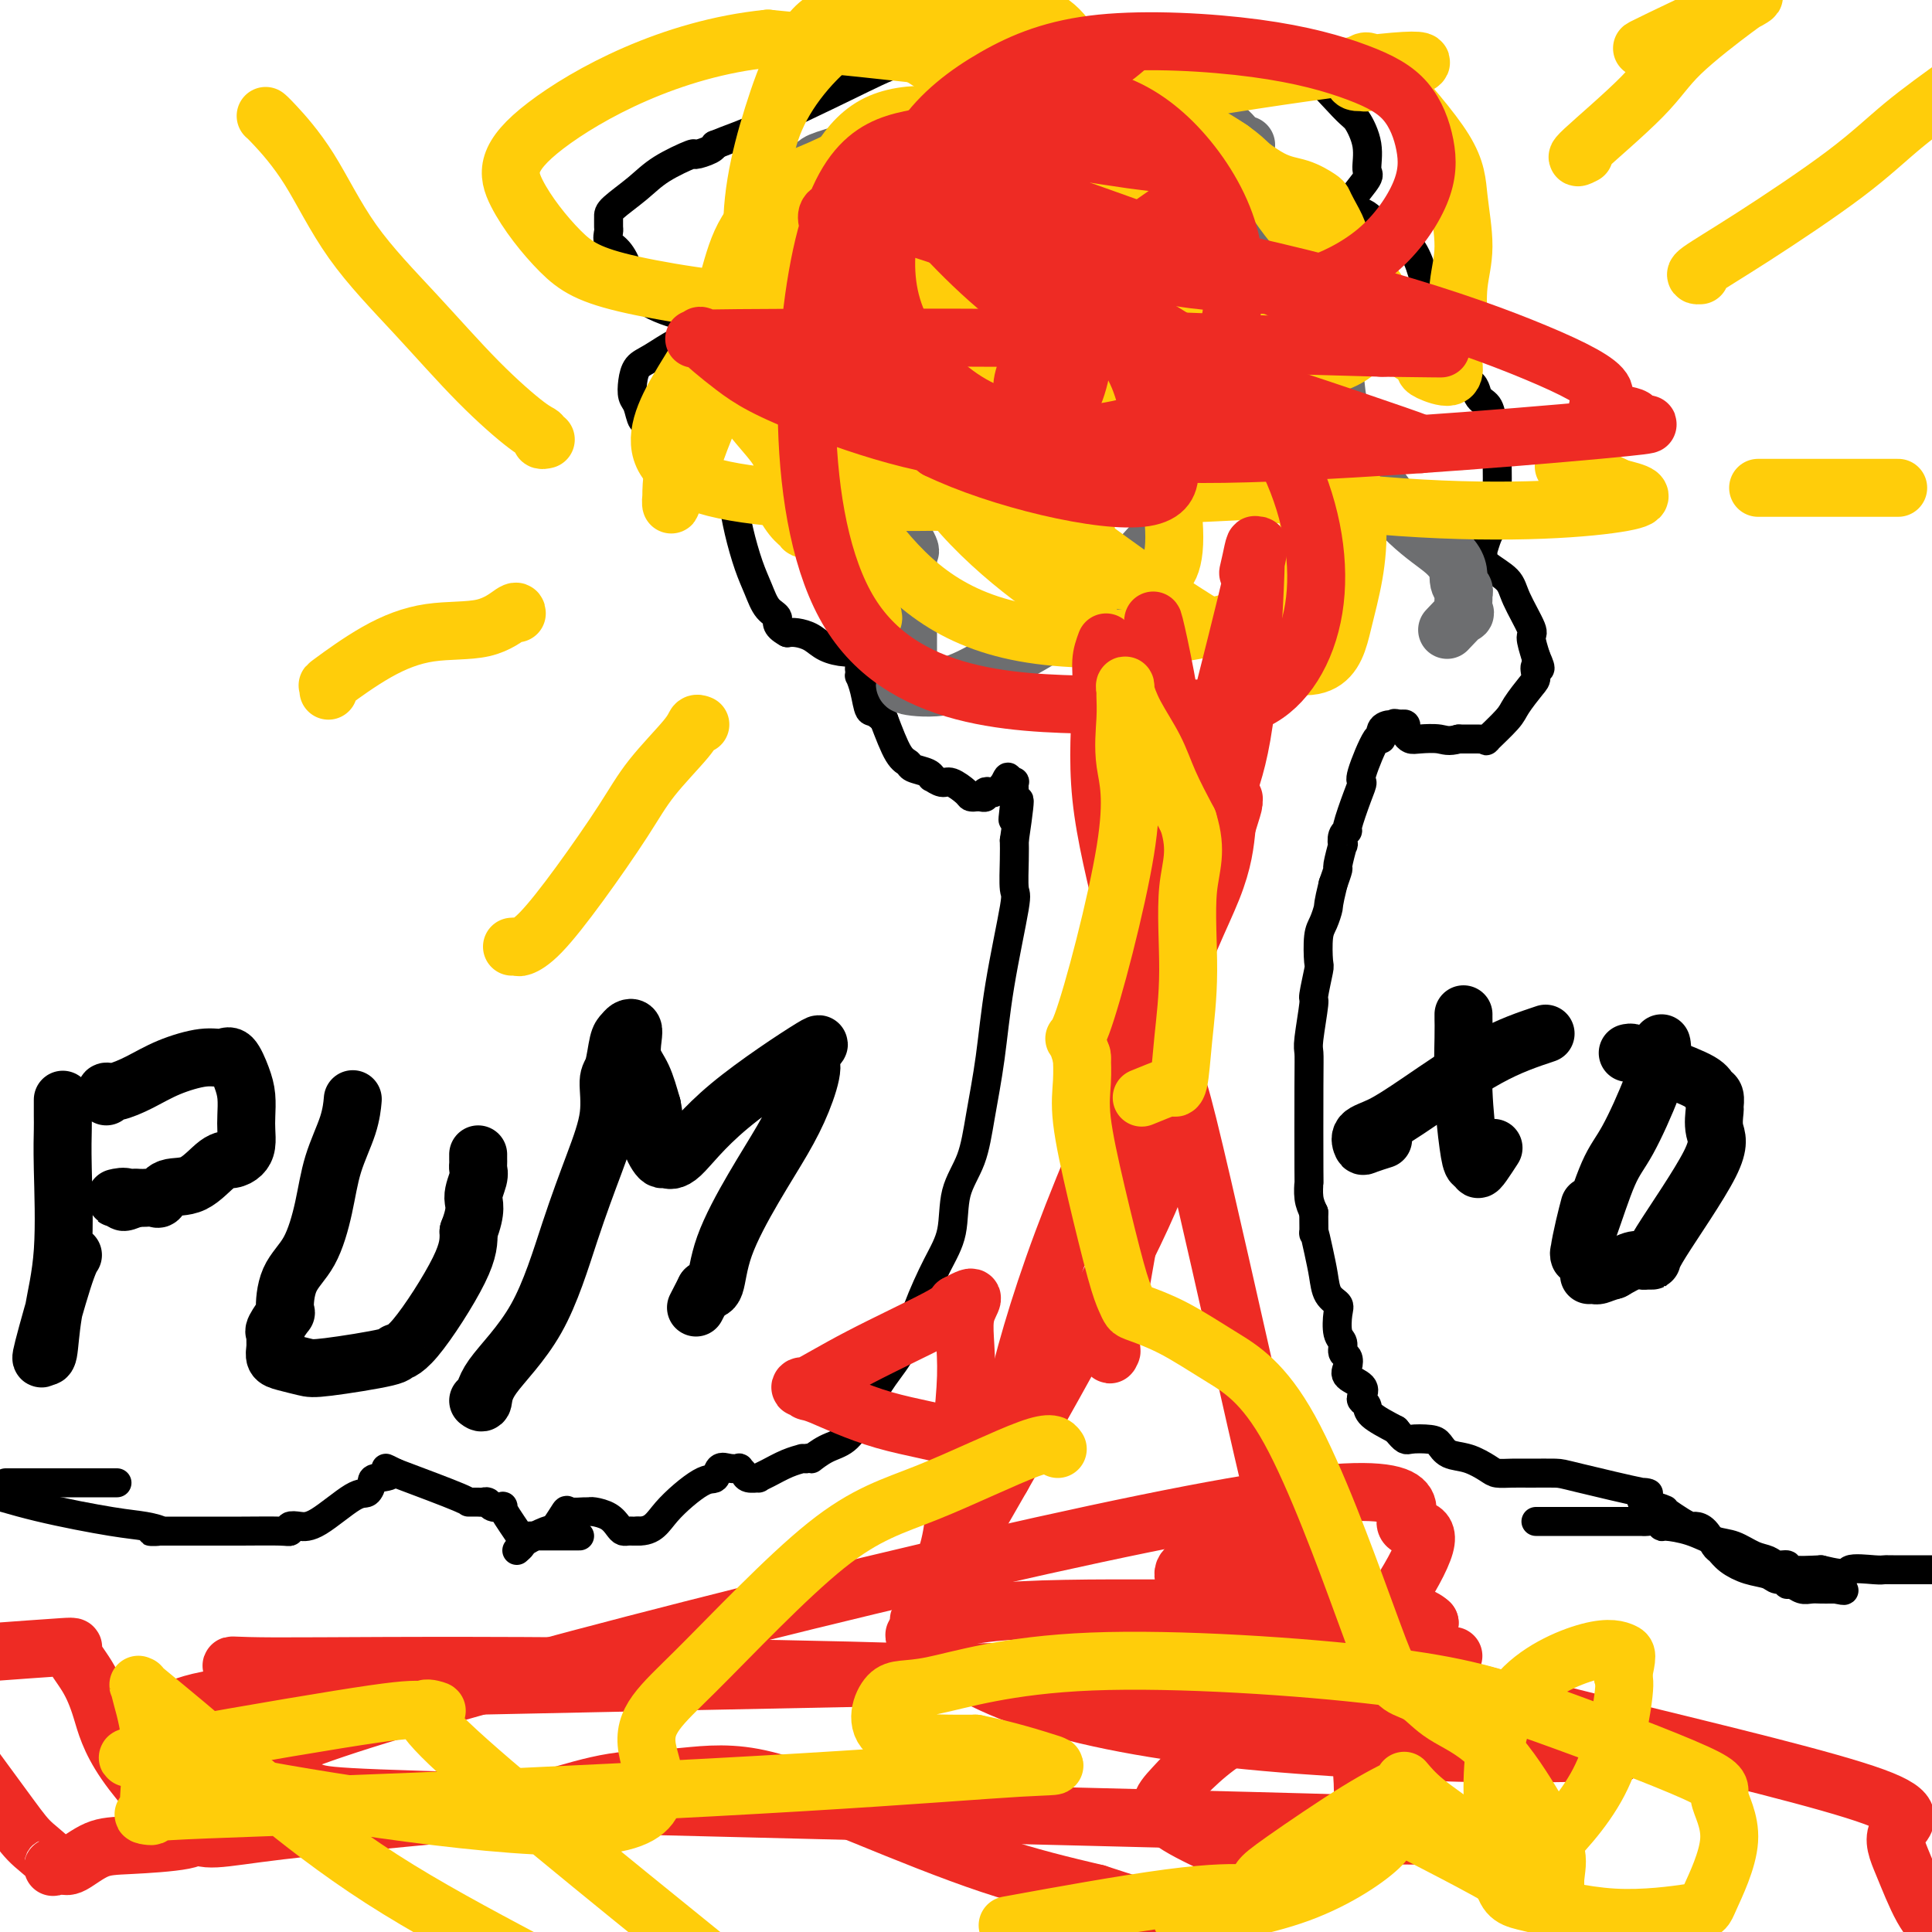 <svg viewBox='0 0 400 400' version='1.1' xmlns='http://www.w3.org/2000/svg' xmlns:xlink='http://www.w3.org/1999/xlink'><g fill='none' stroke='#000000' stroke-width='6' stroke-linecap='round' stroke-linejoin='round'><path d='M107,321c0.419,-0.368 0.837,-0.737 1,-1c0.163,-0.263 0.069,-0.421 1,-1c0.931,-0.579 2.887,-1.581 4,-2c1.113,-0.419 1.384,-0.256 2,-1c0.616,-0.744 1.578,-2.396 2,-3c0.422,-0.604 0.305,-0.160 1,0c0.695,0.160 2.203,0.035 3,0c0.797,-0.035 0.882,0.019 1,0c0.118,-0.019 0.269,-0.110 1,0c0.731,0.110 2.041,0.422 3,1c0.959,0.578 1.566,1.423 2,2c0.434,0.577 0.694,0.887 1,1c0.306,0.113 0.659,0.031 1,0c0.341,-0.031 0.669,-0.009 1,0c0.331,0.009 0.666,0.004 1,0'/><path d='M132,317c3.301,0.069 4.053,-1.757 6,-4c1.947,-2.243 5.090,-4.902 7,-6c1.910,-1.098 2.588,-0.635 3,-1c0.412,-0.365 0.559,-1.559 1,-2c0.441,-0.441 1.178,-0.128 2,0c0.822,0.128 1.731,0.073 2,0c0.269,-0.073 -0.101,-0.163 0,0c0.101,0.163 0.672,0.577 1,1c0.328,0.423 0.411,0.853 1,1c0.589,0.147 1.682,0.011 2,0c0.318,-0.011 -0.140,0.102 0,0c0.140,-0.102 0.877,-0.420 2,-1c1.123,-0.580 2.631,-1.424 4,-2c1.369,-0.576 2.599,-0.886 3,-1c0.401,-0.114 -0.028,-0.033 0,0c0.028,0.033 0.514,0.016 1,0'/><path d='M167,302c1.645,-0.516 0.758,0.194 1,0c0.242,-0.194 1.614,-1.292 3,-2c1.386,-0.708 2.787,-1.026 4,-2c1.213,-0.974 2.238,-2.605 3,-4c0.762,-1.395 1.260,-2.552 2,-4c0.740,-1.448 1.722,-3.185 3,-5c1.278,-1.815 2.851,-3.709 4,-6c1.149,-2.291 1.873,-4.980 3,-8c1.127,-3.020 2.658,-6.371 4,-9c1.342,-2.629 2.495,-4.535 3,-7c0.505,-2.465 0.360,-5.489 1,-8c0.640,-2.511 2.064,-4.509 3,-7c0.936,-2.491 1.386,-5.475 2,-9c0.614,-3.525 1.394,-7.591 2,-12c0.606,-4.409 1.038,-9.162 2,-15c0.962,-5.838 2.454,-12.761 3,-16c0.546,-3.239 0.147,-2.795 0,-4c-0.147,-1.205 -0.042,-4.059 0,-6c0.042,-1.941 0.021,-2.971 0,-4'/><path d='M210,174c2.011,-13.582 0.540,-7.037 0,-5c-0.540,2.037 -0.147,-0.435 0,-2c0.147,-1.565 0.050,-2.224 0,-3c-0.050,-0.776 -0.052,-1.671 0,-2c0.052,-0.329 0.158,-0.094 0,0c-0.158,0.094 -0.579,0.047 -1,0'/><path d='M209,162c-0.271,-1.977 -0.450,-0.918 -1,0c-0.550,0.918 -1.471,1.696 -2,2c-0.529,0.304 -0.668,0.134 -1,0c-0.332,-0.134 -0.859,-0.232 -1,0c-0.141,0.232 0.102,0.795 0,1c-0.102,0.205 -0.550,0.053 -1,0c-0.450,-0.053 -0.901,-0.008 -1,0c-0.099,0.008 0.154,-0.021 0,0c-0.154,0.021 -0.714,0.093 -1,0c-0.286,-0.093 -0.297,-0.350 -1,-1c-0.703,-0.650 -2.098,-1.694 -3,-2c-0.902,-0.306 -1.310,0.125 -2,0c-0.690,-0.125 -1.662,-0.807 -2,-1c-0.338,-0.193 -0.043,0.104 0,0c0.043,-0.104 -0.165,-0.608 -1,-1c-0.835,-0.392 -2.296,-0.672 -3,-1c-0.704,-0.328 -0.651,-0.704 -1,-1c-0.349,-0.296 -1.100,-0.513 -2,-2c-0.900,-1.487 -1.950,-4.243 -3,-7'/><path d='M183,149c-2.182,-2.116 -2.637,-1.407 -3,-2c-0.363,-0.593 -0.634,-2.487 -1,-4c-0.366,-1.513 -0.828,-2.643 -1,-3c-0.172,-0.357 -0.055,0.059 0,0c0.055,-0.059 0.048,-0.594 0,-1c-0.048,-0.406 -0.136,-0.683 0,-1c0.136,-0.317 0.497,-0.676 1,-1c0.503,-0.324 1.149,-0.615 1,-1c-0.149,-0.385 -1.093,-0.863 -2,-1c-0.907,-0.137 -1.776,0.068 -3,0c-1.224,-0.068 -2.802,-0.410 -4,-1c-1.198,-0.590 -2.015,-1.428 -3,-2c-0.985,-0.572 -2.139,-0.878 -3,-1c-0.861,-0.122 -1.431,-0.061 -2,0'/><path d='M163,131c-2.833,-1.536 -1.914,-2.377 -2,-3c-0.086,-0.623 -1.176,-1.030 -2,-2c-0.824,-0.970 -1.384,-2.504 -2,-4c-0.616,-1.496 -1.290,-2.956 -2,-5c-0.710,-2.044 -1.458,-4.673 -2,-7c-0.542,-2.327 -0.880,-4.353 -1,-5c-0.120,-0.647 -0.022,0.084 0,0c0.022,-0.084 -0.033,-0.984 0,-1c0.033,-0.016 0.152,0.853 -1,0c-1.152,-0.853 -3.576,-3.426 -6,-6'/><path d='M145,98c-2.006,-1.620 -3.521,-2.169 -5,-3c-1.479,-0.831 -2.921,-1.946 -4,-3c-1.079,-1.054 -1.795,-2.049 -2,-3c-0.205,-0.951 0.102,-1.857 0,-2c-0.102,-0.143 -0.614,0.477 -1,0c-0.386,-0.477 -0.646,-2.052 -1,-3c-0.354,-0.948 -0.800,-1.270 -1,-2c-0.200,-0.730 -0.152,-1.869 0,-3c0.152,-1.131 0.409,-2.254 1,-3c0.591,-0.746 1.517,-1.113 3,-2c1.483,-0.887 3.522,-2.293 5,-3c1.478,-0.707 2.396,-0.715 3,-1c0.604,-0.285 0.893,-0.846 1,-1c0.107,-0.154 0.030,0.099 0,0c-0.030,-0.099 -0.015,-0.549 0,-1'/><path d='M144,68c1.564,-2.204 -1.024,-2.214 -4,-3c-2.976,-0.786 -6.338,-2.347 -8,-4c-1.662,-1.653 -1.622,-3.398 -2,-5c-0.378,-1.602 -1.173,-3.063 -2,-4c-0.827,-0.937 -1.686,-1.352 -2,-2c-0.314,-0.648 -0.083,-1.530 0,-2c0.083,-0.470 0.017,-0.526 0,-1c-0.017,-0.474 0.014,-1.364 0,-2c-0.014,-0.636 -0.073,-1.017 1,-2c1.073,-0.983 3.279,-2.567 5,-4c1.721,-1.433 2.959,-2.713 5,-4c2.041,-1.287 4.887,-2.580 6,-3c1.113,-0.420 0.494,0.032 1,0c0.506,-0.032 2.136,-0.547 3,-1c0.864,-0.453 0.961,-0.844 1,-1c0.039,-0.156 0.019,-0.078 0,0'/><path d='M148,30c3.086,-1.269 5.301,-1.940 10,-4c4.699,-2.060 11.881,-5.507 17,-8c5.119,-2.493 8.173,-4.030 11,-5c2.827,-0.970 5.426,-1.371 9,-2c3.574,-0.629 8.124,-1.485 12,-2c3.876,-0.515 7.077,-0.689 9,-1c1.923,-0.311 2.567,-0.759 3,-1c0.433,-0.241 0.655,-0.274 1,0c0.345,0.274 0.814,0.857 1,1c0.186,0.143 0.088,-0.154 0,0c-0.088,0.154 -0.168,0.758 0,1c0.168,0.242 0.584,0.121 1,0'/><path d='M222,9c5.828,-0.619 2.399,-0.166 2,0c-0.399,0.166 2.231,0.044 4,0c1.769,-0.044 2.675,-0.009 6,0c3.325,0.009 9.067,-0.009 13,0c3.933,0.009 6.057,0.046 7,0c0.943,-0.046 0.704,-0.175 1,0c0.296,0.175 1.126,0.653 2,1c0.874,0.347 1.791,0.562 3,1c1.209,0.438 2.710,1.098 4,1c1.290,-0.098 2.369,-0.954 5,1c2.631,1.954 6.813,6.720 9,9c2.187,2.280 2.379,2.075 3,3c0.621,0.925 1.673,2.979 2,5c0.327,2.021 -0.070,4.008 0,5c0.070,0.992 0.606,0.987 0,2c-0.606,1.013 -2.356,3.042 -3,4c-0.644,0.958 -0.184,0.845 0,1c0.184,0.155 0.092,0.577 0,1'/><path d='M280,43c-0.184,2.087 0.854,0.805 2,1c1.146,0.195 2.398,1.869 4,3c1.602,1.131 3.553,1.721 5,3c1.447,1.279 2.392,3.249 3,5c0.608,1.751 0.881,3.284 2,5c1.119,1.716 3.084,3.615 4,5c0.916,1.385 0.781,2.255 1,3c0.219,0.745 0.790,1.365 1,2c0.210,0.635 0.058,1.284 0,2c-0.058,0.716 -0.022,1.497 0,2c0.022,0.503 0.030,0.726 0,1c-0.030,0.274 -0.098,0.599 0,1c0.098,0.401 0.363,0.878 0,1c-0.363,0.122 -1.355,-0.112 -2,0c-0.645,0.112 -0.943,0.569 -2,1c-1.057,0.431 -2.873,0.838 -2,1c0.873,0.162 4.437,0.081 8,0'/><path d='M304,79c1.581,0.597 1.534,2.090 2,3c0.466,0.910 1.445,1.237 2,2c0.555,0.763 0.684,1.961 1,3c0.316,1.039 0.817,1.918 1,3c0.183,1.082 0.046,2.367 0,4c-0.046,1.633 -0.001,3.615 0,5c0.001,1.385 -0.042,2.172 0,3c0.042,0.828 0.169,1.696 0,3c-0.169,1.304 -0.634,3.045 -1,4c-0.366,0.955 -0.634,1.123 -1,2c-0.366,0.877 -0.830,2.464 -1,3c-0.170,0.536 -0.045,0.020 0,0c0.045,-0.020 0.009,0.457 0,1c-0.009,0.543 0.007,1.151 1,2c0.993,0.849 2.962,1.937 4,3c1.038,1.063 1.144,2.099 2,4c0.856,1.901 2.461,4.666 3,6c0.539,1.334 0.011,1.238 0,2c-0.011,0.762 0.494,2.381 1,4'/><path d='M318,136c1.697,3.752 0.441,2.133 0,2c-0.441,-0.133 -0.067,1.219 0,2c0.067,0.781 -0.174,0.990 -1,2c-0.826,1.010 -2.239,2.821 -3,4c-0.761,1.179 -0.872,1.728 -2,3c-1.128,1.272 -3.275,3.269 -4,4c-0.725,0.731 -0.029,0.196 0,0c0.029,-0.196 -0.611,-0.052 -1,0c-0.389,0.052 -0.528,0.014 -1,0c-0.472,-0.014 -1.278,-0.004 -2,0c-0.722,0.004 -1.361,0.002 -2,0'/><path d='M302,153c-2.238,0.622 -2.835,0.178 -4,0c-1.165,-0.178 -2.900,-0.090 -4,0c-1.100,0.090 -1.565,0.182 -2,0c-0.435,-0.182 -0.838,-0.636 -1,-1c-0.162,-0.364 -0.082,-0.636 0,-1c0.082,-0.364 0.166,-0.818 0,-1c-0.166,-0.182 -0.583,-0.091 -1,0'/><path d='M290,150c-2.055,-0.459 -1.192,-0.105 -1,0c0.192,0.105 -0.286,-0.038 -1,0c-0.714,0.038 -1.665,0.257 -2,1c-0.335,0.743 -0.053,2.008 0,2c0.053,-0.008 -0.123,-1.291 -1,0c-0.877,1.291 -2.455,5.154 -3,7c-0.545,1.846 -0.059,1.673 0,2c0.059,0.327 -0.310,1.154 -1,3c-0.690,1.846 -1.700,4.711 -2,6c-0.300,1.289 0.112,1.001 0,1c-0.112,-0.001 -0.747,0.285 -1,1c-0.253,0.715 -0.123,1.860 0,2c0.123,0.140 0.239,-0.725 0,0c-0.239,0.725 -0.834,3.041 -1,4c-0.166,0.959 0.095,0.560 0,1c-0.095,0.440 -0.548,1.720 -1,3'/><path d='M276,183c-1.110,4.536 -0.885,4.377 -1,5c-0.115,0.623 -0.571,2.028 -1,3c-0.429,0.972 -0.832,1.512 -1,3c-0.168,1.488 -0.101,3.925 0,5c0.101,1.075 0.237,0.786 0,2c-0.237,1.214 -0.848,3.929 -1,5c-0.152,1.071 0.155,0.499 0,2c-0.155,1.501 -0.773,5.076 -1,7c-0.227,1.924 -0.061,2.199 0,3c0.061,0.801 0.019,2.129 0,7c-0.019,4.871 -0.015,13.285 0,17c0.015,3.715 0.043,2.731 0,3c-0.043,0.269 -0.155,1.791 0,3c0.155,1.209 0.578,2.104 1,3'/><path d='M272,251c0.108,6.298 -0.121,4.044 0,4c0.121,-0.044 0.593,2.122 1,4c0.407,1.878 0.749,3.469 1,5c0.251,1.531 0.411,3.000 1,4c0.589,1.000 1.607,1.529 2,2c0.393,0.471 0.161,0.885 0,2c-0.161,1.115 -0.253,2.932 0,4c0.253,1.068 0.849,1.388 1,2c0.151,0.612 -0.145,1.515 0,2c0.145,0.485 0.729,0.553 1,1c0.271,0.447 0.229,1.272 0,2c-0.229,0.728 -0.646,1.360 0,2c0.646,0.640 2.355,1.287 3,2c0.645,0.713 0.225,1.492 0,2c-0.225,0.508 -0.256,0.744 0,1c0.256,0.256 0.800,0.530 1,1c0.200,0.470 0.057,1.134 1,2c0.943,0.866 2.971,1.933 5,3'/><path d='M289,296c2.011,2.472 2.039,2.153 3,2c0.961,-0.153 2.856,-0.140 4,0c1.144,0.140 1.538,0.405 2,1c0.462,0.595 0.994,1.518 2,2c1.006,0.482 2.486,0.521 4,1c1.514,0.479 3.060,1.396 4,2c0.940,0.604 1.273,0.895 2,1c0.727,0.105 1.848,0.026 3,0c1.152,-0.026 2.336,0.002 4,0c1.664,-0.002 3.808,-0.034 5,0c1.192,0.034 1.433,0.133 5,1c3.567,0.867 10.460,2.503 13,3c2.540,0.497 0.726,-0.144 0,0c-0.726,0.144 -0.363,1.072 0,2'/><path d='M340,311c8.304,2.556 3.563,1.445 2,1c-1.563,-0.445 0.053,-0.225 1,0c0.947,0.225 1.226,0.453 2,1c0.774,0.547 2.042,1.411 3,2c0.958,0.589 1.604,0.902 2,1c0.396,0.098 0.541,-0.021 1,0c0.459,0.021 1.231,0.180 2,1c0.769,0.820 1.537,2.299 2,3c0.463,0.701 0.623,0.623 1,1c0.377,0.377 0.970,1.210 2,2c1.030,0.790 2.496,1.536 4,2c1.504,0.464 3.046,0.645 4,1c0.954,0.355 1.319,0.883 2,1c0.681,0.117 1.677,-0.179 2,0c0.323,0.179 -0.027,0.833 0,1c0.027,0.167 0.431,-0.151 1,0c0.569,0.151 1.305,0.773 2,1c0.695,0.227 1.351,0.061 2,0c0.649,-0.061 1.290,-0.016 2,0c0.710,0.016 1.489,0.005 2,0c0.511,-0.005 0.756,-0.002 1,0'/><path d='M380,329c2.979,0.603 1.427,0.110 1,0c-0.427,-0.110 0.270,0.163 0,0c-0.270,-0.163 -1.506,-0.761 -2,-1c-0.494,-0.239 -0.247,-0.120 0,0'/><path d='M120,318c-0.184,-0.000 -0.368,-0.000 -1,0c-0.632,0.000 -1.713,0.000 -2,0c-0.287,-0.000 0.219,-0.000 0,0c-0.219,0.000 -1.162,0.000 -2,0c-0.838,-0.000 -1.572,-0.001 -2,0c-0.428,0.001 -0.552,0.005 -1,0c-0.448,-0.005 -1.220,-0.019 -2,0c-0.780,0.019 -1.566,0.072 -2,0c-0.434,-0.072 -0.515,-0.267 -1,-1c-0.485,-0.733 -1.373,-2.004 -2,-3c-0.627,-0.996 -0.995,-1.717 -1,-2c-0.005,-0.283 0.351,-0.128 0,0c-0.351,0.128 -1.409,0.231 -2,0c-0.591,-0.231 -0.717,-0.794 -1,-1c-0.283,-0.206 -0.725,-0.055 -1,0c-0.275,0.055 -0.383,0.015 -1,0c-0.617,-0.015 -1.743,-0.004 -2,0c-0.257,0.004 0.355,0.001 -2,-1c-2.355,-1.001 -7.678,-3.001 -13,-5'/><path d='M82,305c-3.925,-1.910 -1.239,-0.684 -1,0c0.239,0.684 -1.969,0.828 -3,1c-1.031,0.172 -0.884,0.372 -1,1c-0.116,0.628 -0.494,1.684 -1,2c-0.506,0.316 -1.140,-0.108 -3,1c-1.860,1.108 -4.944,3.747 -7,5c-2.056,1.253 -3.082,1.120 -4,1c-0.918,-0.120 -1.728,-0.228 -2,0c-0.272,0.228 -0.005,0.793 0,1c0.005,0.207 -0.250,0.055 -2,0c-1.750,-0.055 -4.994,-0.015 -8,0c-3.006,0.015 -5.775,0.004 -8,0c-2.225,-0.004 -3.906,-0.001 -5,0c-1.094,0.001 -1.602,0.000 -2,0c-0.398,-0.000 -0.685,-0.000 -1,0c-0.315,0.000 -0.657,0.000 -1,0'/><path d='M33,317c-3.747,0.054 -0.615,0.188 0,0c0.615,-0.188 -1.289,-0.700 -3,-1c-1.711,-0.300 -3.230,-0.388 -7,-1c-3.770,-0.612 -9.791,-1.746 -15,-3c-5.209,-1.254 -9.604,-2.627 -14,-4'/><path d='M3,307c-1.593,0.000 -3.187,0.000 0,0c3.187,0.000 11.153,0.000 15,0c3.847,0.000 3.574,0.000 4,0c0.426,0.000 1.550,0.000 2,0c0.450,0.000 0.225,0.000 0,0'/><path d='M318,315c0.141,-0.000 0.282,-0.000 1,0c0.718,0.000 2.011,0.000 3,0c0.989,-0.000 1.672,-0.000 3,0c1.328,0.000 3.300,0.000 5,0c1.700,-0.000 3.127,-0.001 5,0c1.873,0.001 4.190,0.004 5,0c0.810,-0.004 0.112,-0.016 0,0c-0.112,0.016 0.363,0.059 1,0c0.637,-0.059 1.437,-0.219 2,0c0.563,0.219 0.891,0.817 1,1c0.109,0.183 -0.001,-0.049 1,0c1.001,0.049 3.111,0.380 5,1c1.889,0.620 3.555,1.529 5,2c1.445,0.471 2.668,0.503 4,1c1.332,0.497 2.773,1.457 4,2c1.227,0.543 2.240,0.668 3,1c0.760,0.332 1.265,0.873 2,1c0.735,0.127 1.698,-0.158 2,0c0.302,0.158 -0.057,0.759 1,1c1.057,0.241 3.528,0.120 6,0'/><path d='M377,325c6.347,1.547 5.215,0.415 6,0c0.785,-0.415 3.489,-0.111 5,0c1.511,0.111 1.830,0.030 2,0c0.170,-0.030 0.191,-0.009 2,0c1.809,0.009 5.404,0.004 9,0'/></g>
<g fill='none' stroke='#6D6E70' stroke-width='6' stroke-linecap='round' stroke-linejoin='round'><path d='M261,16c0.000,0.000 0.100,0.100 0.1,0.1'/></g>
<g fill='none' stroke='#6D6E70' stroke-width='12' stroke-linecap='round' stroke-linejoin='round'><path d='M258,30c-0.362,0.050 -0.723,0.101 -1,0c-0.277,-0.101 -0.469,-0.353 -1,-1c-0.531,-0.647 -1.399,-1.690 -3,-3c-1.601,-1.310 -3.934,-2.887 -6,-4c-2.066,-1.113 -3.863,-1.762 -5,-2c-1.137,-0.238 -1.613,-0.063 -2,0c-0.387,0.063 -0.685,0.016 -1,0c-0.315,-0.016 -0.648,-0.001 -1,0c-0.352,0.001 -0.723,-0.013 -1,0c-0.277,0.013 -0.461,0.053 -1,0c-0.539,-0.053 -1.433,-0.200 -3,0c-1.567,0.200 -3.806,0.746 -5,1c-1.194,0.254 -1.341,0.215 -4,0c-2.659,-0.215 -7.829,-0.608 -13,-1'/><path d='M211,20c-5.892,-0.027 -5.123,-0.094 -5,0c0.123,0.094 -0.401,0.350 -1,1c-0.599,0.650 -1.274,1.692 -2,3c-0.726,1.308 -1.503,2.880 -2,4c-0.497,1.120 -0.715,1.788 -1,2c-0.285,0.212 -0.638,-0.030 -1,0c-0.362,0.030 -0.732,0.334 -2,0c-1.268,-0.334 -3.433,-1.304 -4,-2c-0.567,-0.696 0.463,-1.116 -4,0c-4.463,1.116 -14.420,3.769 -18,5c-3.580,1.231 -0.784,1.041 0,1c0.784,-0.041 -0.444,0.069 -1,0c-0.556,-0.069 -0.439,-0.317 -1,0c-0.561,0.317 -1.800,1.198 -3,2c-1.200,0.802 -2.362,1.524 -4,3c-1.638,1.476 -3.754,3.708 -5,6c-1.246,2.292 -1.623,4.646 -2,7'/><path d='M155,52c-1.496,3.388 -1.738,5.357 -2,7c-0.262,1.643 -0.546,2.960 0,4c0.546,1.040 1.921,1.803 3,3c1.079,1.197 1.860,2.826 3,4c1.140,1.174 2.637,1.891 4,3c1.363,1.109 2.590,2.610 4,4c1.410,1.390 3.003,2.668 4,4c0.997,1.332 1.399,2.719 2,4c0.601,1.281 1.402,2.457 2,3c0.598,0.543 0.993,0.454 2,1c1.007,0.546 2.625,1.727 3,3c0.375,1.273 -0.492,2.638 0,4c0.492,1.362 2.342,2.721 3,4c0.658,1.279 0.124,2.478 1,5c0.876,2.522 3.163,6.366 4,8c0.837,1.634 0.224,1.056 0,1c-0.224,-0.056 -0.060,0.408 0,1c0.060,0.592 0.017,1.312 0,2c-0.017,0.688 -0.009,1.344 0,2'/><path d='M188,119c1.237,4.969 0.331,3.891 0,4c-0.331,0.109 -0.087,1.405 0,3c0.087,1.595 0.017,3.488 0,5c-0.017,1.512 0.019,2.643 0,4c-0.019,1.357 -0.091,2.941 0,4c0.091,1.059 0.347,1.592 0,2c-0.347,0.408 -1.296,0.692 0,1c1.296,0.308 4.836,0.641 8,0c3.164,-0.641 5.951,-2.254 11,-5c5.049,-2.746 12.359,-6.624 19,-12c6.641,-5.376 12.612,-12.250 15,-15c2.388,-2.750 1.194,-1.375 0,0'/><path d='M247,31c0.202,-0.203 0.404,-0.406 1,0c0.596,0.406 1.587,1.421 2,2c0.413,0.579 0.247,0.720 1,1c0.753,0.280 2.425,0.697 4,1c1.575,0.303 3.052,0.490 4,1c0.948,0.510 1.367,1.343 2,2c0.633,0.657 1.479,1.140 2,2c0.521,0.860 0.718,2.099 1,3c0.282,0.901 0.651,1.465 1,2c0.349,0.535 0.680,1.040 1,2c0.320,0.960 0.629,2.375 1,4c0.371,1.625 0.806,3.460 2,6c1.194,2.540 3.149,5.783 4,8c0.851,2.217 0.599,3.406 1,5c0.401,1.594 1.456,3.593 2,6c0.544,2.407 0.577,5.223 1,7c0.423,1.777 1.238,2.515 2,4c0.762,1.485 1.472,3.718 2,5c0.528,1.282 0.873,1.614 1,2c0.127,0.386 0.036,0.824 0,1c-0.036,0.176 -0.018,0.088 0,0'/><path d='M282,95c6.624,12.476 13.684,16.167 17,19c3.316,2.833 2.888,4.810 3,6c0.112,1.190 0.765,1.594 1,2c0.235,0.406 0.052,0.813 0,1c-0.052,0.187 0.028,0.152 0,1c-0.028,0.848 -0.162,2.578 0,3c0.162,0.422 0.621,-0.463 0,0c-0.621,0.463 -2.320,2.275 -3,3c-0.680,0.725 -0.340,0.362 0,0'/></g>
<g fill='none' stroke='#FFCD0A' stroke-width='12' stroke-linecap='round' stroke-linejoin='round'><path d='M201,41c-0.352,0.004 -0.703,0.008 -1,0c-0.297,-0.008 -0.539,-0.026 -1,0c-0.461,0.026 -1.142,0.098 -2,0c-0.858,-0.098 -1.894,-0.366 -6,0c-4.106,0.366 -11.282,1.367 -16,2c-4.718,0.633 -6.977,0.899 -8,1c-1.023,0.101 -0.810,0.035 -1,0c-0.190,-0.035 -0.782,-0.041 -1,0c-0.218,0.041 -0.060,0.128 0,0c0.060,-0.128 0.023,-0.473 0,1c-0.023,1.473 -0.030,4.762 0,7c0.030,2.238 0.099,3.423 0,5c-0.099,1.577 -0.367,3.546 -1,5c-0.633,1.454 -1.632,2.391 -2,3c-0.368,0.609 -0.105,0.888 0,1c0.105,0.112 0.053,0.056 0,0'/><path d='M162,66c-0.603,3.464 0.389,1.123 0,1c-0.389,-0.123 -2.158,1.971 -5,5c-2.842,3.029 -6.758,6.995 -10,11c-3.242,4.005 -5.811,8.051 -7,12c-1.189,3.949 -0.999,7.800 -1,9c-0.001,1.200 -0.194,-0.253 0,-1c0.194,-0.747 0.774,-0.788 1,-1c0.226,-0.212 0.099,-0.596 0,-1c-0.099,-0.404 -0.171,-0.830 0,-1c0.171,-0.170 0.586,-0.085 1,0'/><path d='M141,100c0.207,-0.712 -0.274,-0.492 0,-1c0.274,-0.508 1.305,-1.744 2,-3c0.695,-1.256 1.054,-2.534 2,-5c0.946,-2.466 2.479,-6.121 3,-8c0.521,-1.879 0.032,-1.981 0,-2c-0.032,-0.019 0.394,0.046 1,0c0.606,-0.046 1.392,-0.202 2,0c0.608,0.202 1.039,0.761 2,2c0.961,1.239 2.454,3.158 4,5c1.546,1.842 3.146,3.607 4,5c0.854,1.393 0.961,2.415 1,3c0.039,0.585 0.011,0.735 0,1c-0.011,0.265 -0.003,0.647 0,1c0.003,0.353 0.002,0.676 0,1'/><path d='M162,99c1.612,3.476 0.140,3.166 0,4c-0.140,0.834 1.050,2.812 2,4c0.950,1.188 1.661,1.585 2,2c0.339,0.415 0.308,0.848 1,0c0.692,-0.848 2.108,-2.976 3,-3c0.892,-0.024 1.261,2.057 2,5c0.739,2.943 1.848,6.748 3,9c1.152,2.252 2.349,2.953 3,4c0.651,1.047 0.758,2.442 1,3c0.242,0.558 0.621,0.279 1,0'/><path d='M180,127c1.556,2.822 0.444,-0.622 0,-2c-0.444,-1.378 -0.222,-0.689 0,0'/><path d='M157,41c-0.656,-0.188 -1.311,-0.376 0,-1c1.311,-0.624 4.590,-1.685 8,-3c3.410,-1.315 6.952,-2.886 9,-4c2.048,-1.114 2.601,-1.773 3,-2c0.399,-0.227 0.645,-0.021 1,0c0.355,0.021 0.818,-0.141 2,0c1.182,0.141 3.084,0.587 8,-1c4.916,-1.587 12.848,-5.207 20,-7c7.152,-1.793 13.525,-1.759 16,-2c2.475,-0.241 1.051,-0.757 1,-1c-0.051,-0.243 1.271,-0.212 2,0c0.729,0.212 0.864,0.606 1,1'/><path d='M228,21c8.455,-0.961 4.094,1.637 3,3c-1.094,1.363 1.079,1.492 3,2c1.921,0.508 3.591,1.394 5,2c1.409,0.606 2.558,0.932 4,1c1.442,0.068 3.178,-0.122 5,0c1.822,0.122 3.729,0.556 5,1c1.271,0.444 1.906,0.896 2,1c0.094,0.104 -0.354,-0.141 1,1c1.354,1.141 4.508,3.669 7,5c2.492,1.331 4.321,1.466 6,2c1.679,0.534 3.207,1.468 4,2c0.793,0.532 0.849,0.663 1,1c0.151,0.337 0.396,0.881 1,2c0.604,1.119 1.567,2.814 2,4c0.433,1.186 0.336,1.864 1,3c0.664,1.136 2.090,2.730 3,4c0.910,1.270 1.306,2.217 2,3c0.694,0.783 1.687,1.403 2,2c0.313,0.597 -0.053,1.171 0,2c0.053,0.829 0.527,1.915 1,3'/><path d='M286,65c2.326,3.892 1.643,1.620 2,2c0.357,0.380 1.756,3.410 3,5c1.244,1.590 2.333,1.738 3,2c0.667,0.262 0.911,0.638 1,1c0.089,0.362 0.023,0.711 0,1c-0.023,0.289 -0.002,0.519 1,1c1.002,0.481 2.987,1.213 4,1c1.013,-0.213 1.055,-1.370 1,-2c-0.055,-0.630 -0.206,-0.733 0,-2c0.206,-1.267 0.770,-3.697 1,-5c0.230,-1.303 0.127,-1.477 0,-3c-0.127,-1.523 -0.277,-4.394 0,-7c0.277,-2.606 0.981,-4.946 1,-8c0.019,-3.054 -0.649,-6.822 -1,-10c-0.351,-3.178 -0.386,-5.765 -3,-10c-2.614,-4.235 -7.807,-10.117 -13,-16'/><path d='M286,15c-2.797,-2.961 -3.290,-2.363 -4,-2c-0.710,0.363 -1.639,0.492 -2,1c-0.361,0.508 -0.155,1.396 0,2c0.155,0.604 0.259,0.923 1,1c0.741,0.077 2.120,-0.090 2,0c-0.120,0.090 -1.739,0.436 3,-1c4.739,-1.436 15.836,-4.654 0,-3c-15.836,1.654 -58.606,8.180 -76,13c-17.394,4.820 -9.412,7.934 -3,13c6.412,5.066 11.253,12.084 15,15c3.747,2.916 6.399,1.732 9,1c2.601,-0.732 5.151,-1.011 6,-5c0.849,-3.989 -0.002,-11.689 0,-18c0.002,-6.311 0.858,-11.232 -12,-15c-12.858,-3.768 -39.429,-6.384 -66,-9'/><path d='M159,8c-20.149,2.005 -37.522,11.519 -46,18c-8.478,6.481 -8.062,9.929 -6,14c2.062,4.071 5.769,8.765 9,12c3.231,3.235 5.985,5.010 15,7c9.015,1.990 24.289,4.196 34,4c9.711,-0.196 13.858,-2.794 17,-6c3.142,-3.206 5.280,-7.022 6,-13c0.720,-5.978 0.022,-14.119 -1,-17c-1.022,-2.881 -2.368,-0.503 -5,4c-2.632,4.503 -6.552,11.130 -8,18c-1.448,6.870 -0.426,13.982 2,21c2.426,7.018 6.254,13.943 23,14c16.746,0.057 46.410,-6.753 56,-14c9.590,-7.247 -0.893,-14.932 -8,-22c-7.107,-7.068 -10.836,-13.518 -15,-18c-4.164,-4.482 -8.761,-6.995 -12,-8c-3.239,-1.005 -5.119,-0.503 -7,0'/><path d='M213,22c-5.805,8.720 -16.819,30.519 -19,43c-2.181,12.481 4.470,15.642 12,18c7.530,2.358 15.937,3.911 22,5c6.063,1.089 9.781,1.713 14,-1c4.219,-2.713 8.940,-8.762 10,-16c1.060,-7.238 -1.539,-15.664 -1,-23c0.539,-7.336 4.218,-13.581 -9,-16c-13.218,-2.419 -43.331,-1.012 -57,7c-13.669,8.012 -10.894,22.629 12,31c22.894,8.371 65.908,10.497 80,5c14.092,-5.497 -0.738,-18.618 -8,-27c-7.262,-8.382 -6.955,-12.026 -14,-17c-7.045,-4.974 -21.441,-11.278 -30,-14c-8.559,-2.722 -11.279,-1.861 -14,-1'/><path d='M211,16c-7.798,7.761 -20.293,27.662 -26,41c-5.707,13.338 -4.626,20.111 -1,28c3.626,7.889 9.799,16.892 18,23c8.201,6.108 18.432,9.321 25,11c6.568,1.679 9.472,1.824 12,1c2.528,-0.824 4.678,-2.618 4,-12c-0.678,-9.382 -4.184,-26.353 -10,-38c-5.816,-11.647 -13.943,-17.970 -22,-23c-8.057,-5.030 -16.042,-8.767 -21,-11c-4.958,-2.233 -6.887,-2.963 -7,-1c-0.113,1.963 1.589,6.618 -3,11c-4.589,4.382 -15.469,8.492 -1,26c14.469,17.508 54.286,48.413 75,60c20.714,11.587 22.324,3.856 24,-3c1.676,-6.856 3.418,-12.838 3,-21c-0.418,-8.162 -2.997,-18.505 -14,-33c-11.003,-14.495 -30.429,-33.141 -42,-42c-11.571,-8.859 -15.285,-7.929 -19,-7'/><path d='M206,26c-7.897,-2.076 -18.139,-3.766 -25,0c-6.861,3.766 -10.340,12.989 -13,22c-2.660,9.011 -4.500,17.812 -4,26c0.500,8.188 3.338,15.764 9,21c5.662,5.236 14.146,8.131 23,9c8.854,0.869 18.079,-0.289 24,-3c5.921,-2.711 8.539,-6.976 12,-14c3.461,-7.024 7.764,-16.807 3,-26c-4.764,-9.193 -18.595,-17.795 -26,-17c-7.405,0.795 -8.384,10.989 -12,21c-3.616,10.011 -9.868,19.841 -5,31c4.868,11.159 20.858,23.649 28,28c7.142,4.351 5.436,0.565 5,-6c-0.436,-6.565 0.397,-15.908 -2,-25c-2.397,-9.092 -8.024,-17.932 -14,-23c-5.976,-5.068 -12.301,-6.365 -16,-9c-3.699,-2.635 -4.771,-6.610 -4,-1c0.771,5.610 3.386,20.805 6,36'/><path d='M195,96c3.663,7.391 9.821,7.870 14,9c4.179,1.130 6.381,2.911 9,0c2.619,-2.911 5.656,-10.514 3,-20c-2.656,-9.486 -11.006,-20.854 -20,-28c-8.994,-7.146 -18.631,-10.070 -24,-12c-5.369,-1.930 -6.470,-2.867 -8,-1c-1.530,1.867 -3.490,6.536 -5,13c-1.510,6.464 -2.571,14.723 0,24c2.571,9.277 8.775,19.573 16,29c7.225,9.427 15.470,17.984 32,21c16.530,3.016 41.344,0.489 52,-6c10.656,-6.489 7.154,-16.941 5,-25c-2.154,-8.059 -2.959,-13.724 -9,-22c-6.041,-8.276 -17.319,-19.161 -29,-26c-11.681,-6.839 -23.767,-9.632 -34,-12c-10.233,-2.368 -18.615,-4.311 -26,-3c-7.385,1.311 -13.773,5.877 -17,12c-3.227,6.123 -3.292,13.802 -9,24c-5.708,10.198 -17.059,22.914 3,28c20.059,5.086 71.530,2.543 123,0'/><path d='M271,101c10.332,-13.016 -25.337,-45.556 -47,-64c-21.663,-18.444 -29.320,-22.792 -36,-27c-6.680,-4.208 -12.383,-8.277 -17,-6c-4.617,2.277 -8.148,10.898 -11,20c-2.852,9.102 -5.024,18.683 -4,28c1.024,9.317 5.245,18.369 13,24c7.755,5.631 19.043,7.842 32,13c12.957,5.158 27.581,13.265 32,-2c4.419,-15.265 -1.368,-53.901 -8,-71c-6.632,-17.099 -14.110,-12.660 -21,-12c-6.890,0.660 -13.191,-2.458 -20,-1c-6.809,1.458 -14.127,7.493 -19,14c-4.873,6.507 -7.303,13.486 -7,21c0.303,7.514 3.338,15.563 12,25c8.662,9.437 22.951,20.261 45,28c22.049,7.739 51.859,12.391 75,14c23.141,1.609 39.612,0.174 46,-1c6.388,-1.174 2.694,-2.087 -1,-3'/><path d='M335,101c-2.378,-1.356 -7.822,-3.244 -10,-4c-2.178,-0.756 -1.089,-0.378 0,0'/></g>
<g fill='none' stroke='#EE2B24' stroke-width='12' stroke-linecap='round' stroke-linejoin='round'><path d='M233,10c-1.066,0.911 -2.132,1.822 -4,3c-1.868,1.178 -4.537,2.623 -6,4c-1.463,1.377 -1.720,2.688 -2,4c-0.280,1.312 -0.582,2.627 -1,6c-0.418,3.373 -0.951,8.803 0,13c0.951,4.197 3.388,7.161 7,10c3.612,2.839 8.400,5.554 15,7c6.600,1.446 15.010,1.623 20,2c4.990,0.377 6.558,0.955 10,0c3.442,-0.955 8.759,-3.444 13,-7c4.241,-3.556 7.407,-8.181 9,-12c1.593,-3.819 1.611,-6.832 1,-10c-0.611,-3.168 -1.853,-6.492 -4,-9c-2.147,-2.508 -5.198,-4.201 -10,-6c-4.802,-1.799 -11.354,-3.705 -21,-5c-9.646,-1.295 -22.387,-1.979 -32,-1c-9.613,0.979 -16.098,3.622 -22,7c-5.902,3.378 -11.222,7.491 -15,13c-3.778,5.509 -6.013,12.415 -7,19c-0.987,6.585 -0.727,12.850 2,19c2.727,6.150 7.922,12.186 14,16c6.078,3.814 13.039,5.407 20,7'/><path d='M220,90c8.253,0.331 18.887,-2.341 25,-6c6.113,-3.659 7.707,-8.304 9,-14c1.293,-5.696 2.285,-12.444 1,-19c-1.285,-6.556 -4.846,-12.922 -9,-18c-4.154,-5.078 -8.902,-8.869 -14,-11c-5.098,-2.131 -10.545,-2.602 -17,-1c-6.455,1.602 -13.916,5.275 -22,7c-8.084,1.725 -16.790,1.500 -22,21c-5.210,19.500 -6.923,58.724 5,78c11.923,19.276 37.483,18.604 54,19c16.517,0.396 23.992,1.859 30,-1c6.008,-2.859 10.550,-10.039 12,-19c1.450,-8.961 -0.193,-19.702 -5,-30c-4.807,-10.298 -12.777,-20.155 -31,-30c-18.223,-9.845 -46.699,-19.680 -58,-22c-11.301,-2.320 -5.427,2.875 -4,9c1.427,6.125 -1.592,13.178 1,20c2.592,6.822 10.796,13.411 19,20'/><path d='M194,93c12.525,6.101 34.337,11.355 43,10c8.663,-1.355 4.178,-9.318 2,-15c-2.178,-5.682 -2.050,-9.083 -6,-15c-3.950,-5.917 -11.979,-14.349 -17,-19c-5.021,-4.651 -7.034,-5.522 -8,-6c-0.966,-0.478 -0.883,-0.562 0,0c0.883,0.562 2.568,1.770 6,4c3.432,2.230 8.612,5.483 10,14c1.388,8.517 -1.016,22.300 -12,26c-10.984,3.700 -30.549,-2.683 -42,-7c-11.451,-4.317 -14.787,-6.569 -18,-9c-3.213,-2.431 -6.303,-5.041 -7,-6c-0.697,-0.959 0.998,-0.268 0,0c-0.998,0.268 -4.690,0.113 8,0c12.690,-0.113 41.763,-0.184 61,0c19.237,0.184 28.639,0.624 39,1c10.361,0.376 21.680,0.688 33,1'/><path d='M286,72c22.525,0.301 8.339,0.054 3,0c-5.339,-0.054 -1.830,0.087 -1,0c0.830,-0.087 -1.018,-0.400 -6,-3c-4.982,-2.600 -13.098,-7.487 -23,-12c-9.902,-4.513 -21.592,-8.654 -31,-12c-9.408,-3.346 -16.536,-5.899 -22,-7c-5.464,-1.101 -9.265,-0.751 -13,-1c-3.735,-0.249 -7.403,-1.097 -4,4c3.403,5.097 13.878,16.140 22,22c8.122,5.860 13.890,6.536 29,11c15.110,4.464 39.562,12.714 49,16c9.438,3.286 3.860,1.607 0,1c-3.860,-0.607 -6.004,-0.142 -15,0c-8.996,0.142 -24.845,-0.039 -38,0c-13.155,0.039 -23.616,0.297 -32,-2c-8.384,-2.297 -14.692,-7.148 -21,-12'/><path d='M183,77c-4.553,-5.598 -5.437,-13.594 -6,-18c-0.563,-4.406 -0.807,-5.222 -1,-8c-0.193,-2.778 -0.336,-7.518 1,-11c1.336,-3.482 4.152,-5.707 6,-7c1.848,-1.293 2.729,-1.653 4,-2c1.271,-0.347 2.933,-0.682 7,-1c4.067,-0.318 10.538,-0.618 18,0c7.462,0.618 15.916,2.155 22,3c6.084,0.845 9.798,0.997 12,2c2.202,1.003 2.890,2.855 1,5c-1.890,2.145 -6.360,4.583 -12,9c-5.640,4.417 -12.451,10.815 -16,15c-3.549,4.185 -3.837,6.158 -5,9c-1.163,2.842 -3.201,6.554 -2,9c1.201,2.446 5.642,3.625 9,6c3.358,2.375 5.635,5.947 28,6c22.365,0.053 64.819,-3.413 82,-5c17.181,-1.587 9.091,-1.293 1,-1'/><path d='M332,88c12.708,-1.458 2.977,-2.105 0,-3c-2.977,-0.895 0.801,-2.040 0,-4c-0.801,-1.960 -6.181,-4.735 -14,-8c-7.819,-3.265 -18.078,-7.020 -32,-11c-13.922,-3.980 -31.506,-8.184 -47,-11c-15.494,-2.816 -28.898,-4.243 -37,-5c-8.102,-0.757 -10.904,-0.842 -12,-1c-1.096,-0.158 -0.487,-0.389 0,-1c0.487,-0.611 0.854,-1.603 1,-2c0.146,-0.397 0.073,-0.198 0,0'/><path d='M229,133c-0.455,1.228 -0.910,2.455 -1,4c-0.090,1.545 0.186,3.406 0,8c-0.186,4.594 -0.833,11.921 0,20c0.833,8.079 3.147,16.912 5,25c1.853,8.088 3.246,15.433 4,20c0.754,4.567 0.870,6.356 1,10c0.130,3.644 0.276,9.143 0,13c-0.276,3.857 -0.973,6.071 -1,7c-0.027,0.929 0.617,0.572 -1,5c-1.617,4.428 -5.495,13.641 -7,13c-1.505,-0.641 -0.635,-11.136 0,-17c0.635,-5.864 1.037,-7.096 7,-30c5.963,-22.904 17.488,-67.479 22,-86c4.512,-18.521 2.010,-10.988 1,-8c-1.010,2.988 -0.528,1.430 0,-1c0.528,-2.430 1.104,-5.731 1,0c-0.104,5.731 -0.887,20.495 -2,30c-1.113,9.505 -2.557,13.753 -4,18'/><path d='M254,164c-1.573,11.242 -3.006,15.847 -4,18c-0.994,2.153 -1.549,1.854 -2,2c-0.451,0.146 -0.800,0.739 -1,0c-0.200,-0.739 -0.253,-2.808 -1,-10c-0.747,-7.192 -2.187,-19.507 -4,-30c-1.813,-10.493 -3.999,-19.163 -3,-14c0.999,5.163 5.182,24.160 6,41c0.818,16.840 -1.730,31.523 -5,50c-3.270,18.477 -7.263,40.749 -9,51c-1.737,10.251 -1.219,8.480 -1,8c0.219,-0.480 0.139,0.329 0,-2c-0.139,-2.329 -0.335,-7.798 1,-15c1.335,-7.202 4.203,-16.137 6,-26c1.797,-9.863 2.522,-20.656 5,-30c2.478,-9.344 6.708,-17.241 9,-23c2.292,-5.759 2.646,-9.379 3,-13'/><path d='M254,171c2.101,-6.542 1.354,-4.896 1,-4c-0.354,0.896 -0.314,1.043 0,0c0.314,-1.043 0.900,-3.277 0,0c-0.900,3.277 -3.288,12.064 -6,20c-2.712,7.936 -5.748,15.022 -11,27c-5.252,11.978 -12.719,28.849 -18,43c-5.281,14.151 -8.378,25.583 -10,33c-1.622,7.417 -1.771,10.818 -2,13c-0.229,2.182 -0.537,3.145 -1,3c-0.463,-0.145 -1.080,-1.396 -2,-3c-0.920,-1.604 -2.144,-3.559 -6,-5c-3.856,-1.441 -10.343,-2.368 -16,-4c-5.657,-1.632 -10.484,-3.969 -13,-5c-2.516,-1.031 -2.720,-0.755 -3,-1c-0.280,-0.245 -0.636,-1.010 -1,-1c-0.364,0.010 -0.737,0.797 1,0c1.737,-0.797 5.583,-3.176 11,-6c5.417,-2.824 12.405,-6.093 16,-8c3.595,-1.907 3.798,-2.454 4,-3'/><path d='M198,270c5.217,-2.817 2.759,-0.860 2,2c-0.759,2.860 0.182,6.622 0,13c-0.182,6.378 -1.488,15.372 -2,22c-0.512,6.628 -0.229,10.890 -3,18c-2.771,7.110 -8.594,17.068 -1,4c7.594,-13.068 28.607,-49.163 39,-70c10.393,-20.837 10.166,-26.418 10,-31c-0.166,-4.582 -0.271,-8.165 3,5c3.271,13.165 9.917,43.080 14,61c4.083,17.920 5.602,23.846 8,31c2.398,7.154 5.674,15.536 9,20c3.326,4.464 6.703,5.010 9,6c2.297,0.990 3.513,2.426 5,0c1.487,-2.426 3.243,-8.713 5,-15'/><path d='M296,336c-2.966,-3.002 -12.880,-3.006 -23,-3c-10.120,0.006 -20.447,0.021 -33,0c-12.553,-0.021 -27.331,-0.077 -36,1c-8.669,1.077 -11.230,3.288 -13,4c-1.770,0.712 -2.750,-0.073 0,2c2.750,2.073 9.230,7.006 20,11c10.770,3.994 25.830,7.051 44,9c18.170,1.949 39.451,2.790 52,3c12.549,0.210 16.368,-0.210 21,0c4.632,0.210 10.077,1.052 3,0c-7.077,-1.052 -26.677,-3.997 -43,-7c-16.323,-3.003 -29.369,-6.065 -59,-8c-29.631,-1.935 -75.846,-2.742 -109,-3c-33.154,-0.258 -53.248,0.034 -63,0c-9.752,-0.034 -9.164,-0.394 -9,0c0.164,0.394 -0.096,1.541 7,2c7.096,0.459 21.548,0.229 36,0'/><path d='M91,347c32.244,0.190 91.354,-0.335 125,-1c33.646,-0.665 41.827,-1.468 53,-2c11.173,-0.532 25.338,-0.791 30,-1c4.662,-0.209 -0.178,-0.366 -4,0c-3.822,0.366 -6.625,1.257 -22,2c-15.375,0.743 -43.321,1.339 -76,2c-32.679,0.661 -70.090,1.389 -98,2c-27.910,0.611 -46.319,1.106 -56,3c-9.681,1.894 -10.633,5.187 -13,7c-2.367,1.813 -6.149,2.145 1,4c7.149,1.855 25.228,5.232 31,7c5.772,1.768 -0.762,1.928 38,3c38.762,1.072 122.821,3.058 159,4c36.179,0.942 24.480,0.841 20,1c-4.480,0.159 -1.740,0.580 1,1'/><path d='M280,379c33.891,1.542 9.618,0.896 1,1c-8.618,0.104 -1.580,0.956 1,1c2.580,0.044 0.703,-0.721 0,-2c-0.703,-1.279 -0.230,-3.073 0,-5c0.230,-1.927 0.218,-3.988 0,-7c-0.218,-3.012 -0.643,-6.973 -3,-13c-2.357,-6.027 -6.646,-14.118 -8,-20c-1.354,-5.882 0.228,-9.554 -6,-11c-6.228,-1.446 -20.266,-0.664 -20,3c0.266,3.664 14.836,10.212 32,16c17.164,5.788 36.923,10.817 58,16c21.077,5.183 43.474,10.522 53,14c9.526,3.478 6.182,5.097 5,7c-1.182,1.903 -0.203,4.089 1,7c1.203,2.911 2.629,6.546 4,9c1.371,2.454 2.685,3.727 4,5'/><path d='M266,388c2.390,0.966 4.779,1.932 0,0c-4.779,-1.932 -16.728,-6.761 -22,-10c-5.272,-3.239 -3.868,-4.889 -1,-8c2.868,-3.111 7.201,-7.682 13,-11c5.799,-3.318 13.065,-5.381 21,-13c7.935,-7.619 16.540,-20.792 18,-26c1.460,-5.208 -4.227,-2.450 -4,-5c0.227,-2.550 6.366,-10.408 -36,-3c-42.366,7.408 -133.236,30.082 -173,42c-39.764,11.918 -28.422,13.081 -26,15c2.422,1.919 -4.077,4.595 -7,6c-2.923,1.405 -2.272,1.540 -3,2c-0.728,0.460 -2.835,1.245 -4,2c-1.165,0.755 -1.387,1.481 -4,2c-2.613,0.519 -7.618,0.830 -11,1c-3.382,0.170 -5.141,0.200 -7,1c-1.859,0.800 -3.817,2.372 -5,3c-1.183,0.628 -1.592,0.314 -2,0'/><path d='M13,386c-4.123,0.968 -1.930,0.888 -2,0c-0.070,-0.888 -2.404,-2.585 -4,-4c-1.596,-1.415 -2.456,-2.547 -5,-6c-2.544,-3.453 -6.772,-9.226 -11,-15'/><path d='M-1,342c-1.544,0.114 -3.088,0.228 0,0c3.088,-0.228 10.806,-0.797 14,-1c3.194,-0.203 1.862,-0.038 2,1c0.138,1.038 1.746,2.951 3,5c1.254,2.049 2.155,4.234 3,7c0.845,2.766 1.635,6.114 5,11c3.365,4.886 9.307,11.309 13,14c3.693,2.691 5.139,1.648 19,0c13.861,-1.648 40.138,-3.902 50,-5c9.862,-1.098 3.310,-1.039 1,-1c-2.310,0.039 -0.377,0.057 1,0c1.377,-0.057 2.199,-0.190 5,-1c2.801,-0.810 7.583,-2.297 12,-3c4.417,-0.703 8.471,-0.622 13,-1c4.529,-0.378 9.534,-1.215 16,0c6.466,1.215 14.395,4.481 23,8c8.605,3.519 17.887,7.291 26,10c8.113,2.709 15.056,4.354 22,6'/><path d='M227,392c13.190,4.333 10.667,3.167 10,3c-0.667,-0.167 0.524,0.667 1,1c0.476,0.333 0.238,0.167 0,0'/></g>
<g fill='none' stroke='#FFCD0A' stroke-width='12' stroke-linecap='round' stroke-linejoin='round'><path d='M219,300c-0.602,-0.873 -1.204,-1.745 -6,0c-4.796,1.745 -13.784,6.108 -21,9c-7.216,2.892 -12.658,4.315 -21,11c-8.342,6.685 -19.583,18.634 -27,26c-7.417,7.366 -11.008,10.148 -10,16c1.008,5.852 6.615,14.773 -11,16c-17.615,1.227 -58.454,-5.241 -77,-9c-18.546,-3.759 -14.800,-4.809 -16,-5c-1.200,-0.191 -7.345,0.477 0,-1c7.345,-1.477 28.181,-5.100 40,-7c11.819,-1.900 14.622,-2.076 17,-2c2.378,0.076 4.333,0.405 3,0c-1.333,-0.405 -5.952,-1.544 3,7c8.952,8.544 31.476,26.772 54,45'/><path d='M212,398c-2.929,0.535 -5.857,1.069 0,0c5.857,-1.069 20.500,-3.742 30,-5c9.500,-1.258 13.858,-1.100 16,-1c2.142,0.100 2.068,0.141 2,0c-0.068,-0.141 -0.130,-0.465 0,-1c0.130,-0.535 0.452,-1.281 1,-2c0.548,-0.719 1.321,-1.411 5,-4c3.679,-2.589 10.262,-7.075 15,-10c4.738,-2.925 7.629,-4.287 9,-5c1.371,-0.713 1.221,-0.776 1,-1c-0.221,-0.224 -0.513,-0.610 0,0c0.513,0.610 1.832,2.216 4,4c2.168,1.784 5.185,3.744 8,6c2.815,2.256 5.428,4.806 7,6c1.572,1.194 2.103,1.032 3,1c0.897,-0.032 2.160,0.066 3,0c0.840,-0.066 1.256,-0.296 4,-3c2.744,-2.704 7.816,-7.882 11,-14c3.184,-6.118 4.481,-13.177 5,-17c0.519,-3.823 0.259,-4.412 0,-5'/><path d='M336,347c0.978,-4.451 0.922,-4.580 0,-5c-0.922,-0.420 -2.711,-1.131 -7,0c-4.289,1.131 -11.080,4.105 -15,9c-3.920,4.895 -4.969,11.711 -5,19c-0.031,7.289 0.958,15.052 2,19c1.042,3.948 2.139,4.083 6,5c3.861,0.917 10.485,2.618 17,3c6.515,0.382 12.919,-0.554 16,-1c3.081,-0.446 2.838,-0.403 4,-3c1.162,-2.597 3.730,-7.835 4,-12c0.270,-4.165 -1.757,-7.258 -2,-9c-0.243,-1.742 1.297,-2.132 -5,-5c-6.297,-2.868 -20.431,-8.212 -31,-12c-10.569,-3.788 -17.574,-6.020 -34,-8c-16.426,-1.980 -42.274,-3.707 -60,-3c-17.726,0.707 -27.328,3.849 -33,5c-5.672,1.151 -7.412,0.310 -9,2c-1.588,1.690 -3.025,5.911 0,8c3.025,2.089 10.513,2.044 18,2'/><path d='M202,361c6.105,1.188 12.367,3.158 15,4c2.633,0.842 1.639,0.555 -6,1c-7.639,0.445 -21.921,1.621 -45,3c-23.079,1.379 -54.955,2.962 -80,4c-25.045,1.038 -43.259,1.531 -51,2c-7.741,0.469 -5.010,0.913 -4,1c1.010,0.087 0.300,-0.182 0,-1c-0.300,-0.818 -0.191,-2.185 0,-5c0.191,-2.815 0.465,-7.079 0,-11c-0.465,-3.921 -1.669,-7.499 -2,-9c-0.331,-1.501 0.212,-0.923 0,-1c-0.212,-0.077 -1.178,-0.808 1,1c2.178,1.808 7.501,6.155 12,10c4.499,3.845 8.173,7.189 14,12c5.827,4.811 13.808,11.089 23,17c9.192,5.911 19.596,11.456 30,17'/><path d='M247,397c-1.976,0.287 -3.952,0.574 0,0c3.952,-0.574 13.832,-2.009 22,-5c8.168,-2.991 14.622,-7.536 17,-10c2.378,-2.464 0.678,-2.845 0,-3c-0.678,-0.155 -0.334,-0.085 0,0c0.334,0.085 0.658,0.183 1,0c0.342,-0.183 0.701,-0.649 1,-1c0.299,-0.351 0.539,-0.587 2,0c1.461,0.587 4.143,1.996 8,4c3.857,2.004 8.890,4.601 13,7c4.110,2.399 7.297,4.600 9,6c1.703,1.400 1.920,1.999 2,2c0.080,0.001 0.021,-0.598 0,-1c-0.021,-0.402 -0.006,-0.608 0,-1c0.006,-0.392 0.002,-0.969 0,-2c-0.002,-1.031 -0.001,-2.515 0,-4'/><path d='M322,389c0.192,-2.163 0.670,-3.570 0,-6c-0.670,-2.430 -2.490,-5.881 -5,-10c-2.510,-4.119 -5.712,-8.904 -9,-12c-3.288,-3.096 -6.664,-4.502 -9,-6c-2.336,-1.498 -3.634,-3.086 -5,-4c-1.366,-0.914 -2.802,-1.152 -4,-2c-1.198,-0.848 -2.159,-2.306 -3,-4c-0.841,-1.694 -1.563,-3.624 -5,-13c-3.437,-9.376 -9.589,-26.200 -15,-36c-5.411,-9.800 -10.079,-12.578 -14,-15c-3.921,-2.422 -7.093,-4.487 -10,-6c-2.907,-1.513 -5.547,-2.473 -7,-3c-1.453,-0.527 -1.717,-0.621 -2,-1c-0.283,-0.379 -0.583,-1.044 -1,-2c-0.417,-0.956 -0.949,-2.204 -2,-6c-1.051,-3.796 -2.621,-10.139 -4,-16c-1.379,-5.861 -2.565,-11.241 -3,-15c-0.435,-3.759 -0.117,-5.897 0,-8c0.117,-2.103 0.033,-4.172 0,-5c-0.033,-0.828 -0.017,-0.414 0,0'/><path d='M224,219c-1.939,-7.394 -2.285,-0.880 0,-7c2.285,-6.120 7.201,-24.873 9,-36c1.799,-11.127 0.481,-14.627 0,-18c-0.481,-3.373 -0.125,-6.617 0,-9c0.125,-2.383 0.018,-3.903 0,-5c-0.018,-1.097 0.052,-1.770 0,-2c-0.052,-0.230 -0.227,-0.017 0,1c0.227,1.017 0.855,2.840 2,5c1.145,2.160 2.808,4.659 4,7c1.192,2.341 1.912,4.526 3,7c1.088,2.474 2.544,5.237 4,8'/><path d='M246,170c1.998,6.351 0.493,9.229 0,14c-0.493,4.771 0.027,11.434 0,17c-0.027,5.566 -0.600,10.035 -1,14c-0.400,3.965 -0.626,7.427 -1,9c-0.374,1.573 -0.894,1.257 -1,1c-0.106,-0.257 0.202,-0.454 -1,0c-1.202,0.454 -3.915,1.558 -5,2c-1.085,0.442 -0.543,0.221 0,0'/><path d='M364,101c0.380,0.000 0.759,0.000 1,0c0.241,0.000 0.342,0.000 2,0c1.658,-0.000 4.873,0.000 8,0c3.127,0.000 6.165,0.000 9,0c2.835,-0.000 5.467,0.000 7,0c1.533,-0.000 1.968,-0.000 2,0c0.032,0.000 -0.337,0.000 -1,0c-0.663,0.000 -1.618,0.000 -2,0c-0.382,0.000 -0.191,0.000 0,0'/><path d='M352,57c-0.746,0.041 -1.493,0.083 0,-1c1.493,-1.083 5.225,-3.290 11,-7c5.775,-3.710 13.593,-8.922 19,-13c5.407,-4.078 8.402,-7.022 12,-10c3.598,-2.978 7.799,-5.989 12,-9'/><path d='M328,32c-1.201,0.620 -2.402,1.240 0,-1c2.402,-2.240 8.407,-7.340 12,-11c3.593,-3.660 4.773,-5.881 8,-9c3.227,-3.119 8.500,-7.137 11,-9c2.500,-1.863 2.225,-1.571 3,-2c0.775,-0.429 2.599,-1.579 -1,0c-3.599,1.579 -12.623,5.887 -17,8c-4.377,2.113 -4.108,2.032 -4,2c0.108,-0.032 0.054,-0.016 0,0'/><path d='M113,91c-0.454,0.102 -0.908,0.204 -1,0c-0.092,-0.204 0.180,-0.714 0,-1c-0.180,-0.286 -0.810,-0.348 -3,-2c-2.190,-1.652 -5.938,-4.894 -10,-9c-4.062,-4.106 -8.437,-9.076 -13,-14c-4.563,-4.924 -9.314,-9.803 -13,-15c-3.686,-5.197 -6.308,-10.713 -9,-15c-2.692,-4.287 -5.456,-7.347 -7,-9c-1.544,-1.653 -1.870,-1.901 -2,-2c-0.130,-0.099 -0.065,-0.050 0,0'/><path d='M107,127c-0.007,-0.329 -0.013,-0.659 -1,0c-0.987,0.659 -2.954,2.305 -6,3c-3.046,0.695 -7.170,0.439 -11,1c-3.830,0.561 -7.366,1.940 -11,4c-3.634,2.060 -7.366,4.799 -9,6c-1.634,1.201 -1.171,0.862 -1,1c0.171,0.138 0.049,0.754 0,1c-0.049,0.246 -0.024,0.123 0,0'/><path d='M145,150c-0.375,-0.147 -0.751,-0.294 -1,0c-0.249,0.294 -0.373,1.030 -2,3c-1.627,1.970 -4.758,5.173 -7,8c-2.242,2.827 -3.595,5.279 -6,9c-2.405,3.721 -5.864,8.710 -9,13c-3.136,4.290 -5.951,7.882 -8,10c-2.049,2.118 -3.333,2.764 -4,3c-0.667,0.236 -0.718,0.064 -1,0c-0.282,-0.064 -0.795,-0.018 -1,0c-0.205,0.018 -0.103,0.009 0,0'/></g>
<g fill='none' stroke='#000000' stroke-width='12' stroke-linecap='round' stroke-linejoin='round'><path d='M13,228c0.001,-0.283 0.002,-0.566 0,0c-0.002,0.566 -0.007,1.982 0,3c0.007,1.018 0.027,1.640 0,3c-0.027,1.360 -0.101,3.459 0,8c0.101,4.541 0.377,11.523 0,17c-0.377,5.477 -1.409,9.448 -2,13c-0.591,3.552 -0.743,6.685 -1,8c-0.257,1.315 -0.619,0.811 -1,1c-0.381,0.189 -0.783,1.071 0,-2c0.783,-3.071 2.749,-10.096 4,-14c1.251,-3.904 1.786,-4.687 2,-5c0.214,-0.313 0.107,-0.157 0,0'/><path d='M22,227c-0.110,-0.463 -0.221,-0.927 0,-1c0.221,-0.073 0.773,0.244 2,0c1.227,-0.244 3.130,-1.049 5,-2c1.870,-0.951 3.709,-2.047 6,-3c2.291,-0.953 5.034,-1.764 7,-2c1.966,-0.236 3.154,0.103 4,0c0.846,-0.103 1.351,-0.650 2,0c0.649,0.650 1.442,2.495 2,4c0.558,1.505 0.879,2.669 1,4c0.121,1.331 0.041,2.830 0,4c-0.041,1.170 -0.043,2.012 0,3c0.043,0.988 0.130,2.122 0,3c-0.130,0.878 -0.479,1.501 -1,2c-0.521,0.499 -1.215,0.873 -2,1c-0.785,0.127 -1.662,0.006 -3,1c-1.338,0.994 -3.136,3.104 -5,4c-1.864,0.896 -3.795,0.580 -5,1c-1.205,0.420 -1.685,1.577 -2,2c-0.315,0.423 -0.466,0.113 -1,0c-0.534,-0.113 -1.451,-0.031 -2,0c-0.549,0.031 -0.728,0.009 -1,0c-0.272,-0.009 -0.636,-0.004 -1,0'/><path d='M28,248c-3.882,1.702 -2.087,0.456 -2,0c0.087,-0.456 -1.533,-0.122 -2,0c-0.467,0.122 0.221,0.033 1,0c0.779,-0.033 1.651,-0.009 2,0c0.349,0.009 0.174,0.005 0,0'/><path d='M73,228c0.034,-0.380 0.068,-0.759 0,0c-0.068,0.759 -0.239,2.657 -1,5c-0.761,2.343 -2.114,5.130 -3,8c-0.886,2.870 -1.307,5.824 -2,9c-0.693,3.176 -1.657,6.574 -3,9c-1.343,2.426 -3.064,3.879 -4,6c-0.936,2.121 -1.088,4.910 -1,6c0.088,1.090 0.416,0.480 0,1c-0.416,0.520 -1.577,2.171 -2,3c-0.423,0.829 -0.109,0.838 0,1c0.109,0.162 0.014,0.478 0,1c-0.014,0.522 0.052,1.252 0,2c-0.052,0.748 -0.223,1.514 0,2c0.223,0.486 0.839,0.690 2,1c1.161,0.310 2.868,0.725 4,1c1.132,0.275 1.691,0.410 5,0c3.309,-0.410 9.370,-1.364 12,-2c2.630,-0.636 1.829,-0.954 2,-1c0.171,-0.046 1.315,0.180 4,-3c2.685,-3.180 6.910,-9.766 9,-14c2.090,-4.234 2.045,-6.117 2,-8'/><path d='M97,255c1.868,-4.775 1.036,-5.713 1,-7c-0.036,-1.287 0.722,-2.923 1,-4c0.278,-1.077 0.074,-1.595 0,-2c-0.074,-0.405 -0.020,-0.696 0,-1c0.020,-0.304 0.005,-0.620 0,-1c-0.005,-0.380 -0.002,-0.823 0,-1c0.002,-0.177 0.001,-0.089 0,0'/><path d='M99,290c0.421,0.323 0.843,0.646 1,0c0.157,-0.646 0.050,-2.259 2,-5c1.950,-2.741 5.958,-6.608 9,-12c3.042,-5.392 5.119,-12.309 7,-18c1.881,-5.691 3.565,-10.155 5,-14c1.435,-3.845 2.622,-7.072 3,-10c0.378,-2.928 -0.054,-5.559 0,-7c0.054,-1.441 0.592,-1.694 1,-3c0.408,-1.306 0.684,-3.666 1,-5c0.316,-1.334 0.672,-1.641 1,-2c0.328,-0.359 0.630,-0.769 1,-1c0.370,-0.231 0.809,-0.283 1,0c0.191,0.283 0.134,0.901 0,2c-0.134,1.099 -0.344,2.681 0,4c0.344,1.319 1.241,2.377 2,4c0.759,1.623 1.379,3.812 2,6'/><path d='M135,229c0.786,3.741 0.251,5.093 0,6c-0.251,0.907 -0.219,1.371 0,2c0.219,0.629 0.625,1.425 1,2c0.375,0.575 0.717,0.928 1,1c0.283,0.072 0.505,-0.139 1,0c0.495,0.139 1.262,0.628 3,-1c1.738,-1.628 4.447,-5.372 10,-10c5.553,-4.628 13.950,-10.139 17,-12c3.050,-1.861 0.751,-0.072 0,1c-0.751,1.072 0.044,1.428 0,3c-0.044,1.572 -0.928,4.362 -2,7c-1.072,2.638 -2.331,5.124 -4,8c-1.669,2.876 -3.746,6.142 -6,10c-2.254,3.858 -4.684,8.308 -6,12c-1.316,3.692 -1.519,6.626 -2,8c-0.481,1.374 -1.241,1.187 -2,1'/><path d='M146,267c-3.333,6.500 -1.667,3.250 0,0'/><path d='M303,210c-0.007,0.223 -0.013,0.446 0,1c0.013,0.554 0.046,1.440 0,4c-0.046,2.560 -0.170,6.795 0,11c0.170,4.205 0.636,8.380 1,11c0.364,2.620 0.627,3.686 1,4c0.373,0.314 0.857,-0.123 1,0c0.143,0.123 -0.054,0.806 0,1c0.054,0.194 0.361,-0.102 1,-1c0.639,-0.898 1.611,-2.400 2,-3c0.389,-0.600 0.194,-0.300 0,0'/><path d='M320,214c-3.697,1.234 -7.393,2.467 -12,5c-4.607,2.533 -10.123,6.364 -14,9c-3.877,2.636 -6.114,4.076 -8,5c-1.886,0.924 -3.423,1.333 -4,2c-0.577,0.667 -0.196,1.591 0,2c0.196,0.409 0.207,0.302 1,0c0.793,-0.302 2.370,-0.801 3,-1c0.630,-0.199 0.315,-0.100 0,0'/><path d='M344,216c0.100,0.351 0.200,0.701 0,2c-0.200,1.299 -0.698,3.546 -2,7c-1.302,3.454 -3.406,8.117 -5,11c-1.594,2.883 -2.676,3.988 -4,7c-1.324,3.012 -2.888,7.931 -4,11c-1.112,3.069 -1.772,4.290 -2,5c-0.228,0.710 -0.022,0.911 0,1c0.022,0.089 -0.138,0.065 0,-1c0.138,-1.065 0.576,-3.171 1,-5c0.424,-1.829 0.836,-3.380 1,-4c0.164,-0.620 0.082,-0.310 0,0'/><path d='M337,218c0.295,-0.073 0.589,-0.146 1,0c0.411,0.146 0.937,0.510 2,1c1.063,0.490 2.663,1.105 5,2c2.337,0.895 5.411,2.069 7,3c1.589,0.931 1.692,1.621 2,2c0.308,0.379 0.820,0.449 1,1c0.180,0.551 0.026,1.584 0,2c-0.026,0.416 0.075,0.217 0,1c-0.075,0.783 -0.324,2.550 0,4c0.324,1.450 1.223,2.585 -1,7c-2.223,4.415 -7.567,12.110 -10,16c-2.433,3.890 -1.956,3.976 -2,4c-0.044,0.024 -0.610,-0.014 -1,0c-0.390,0.014 -0.605,0.081 -1,0c-0.395,-0.081 -0.970,-0.309 -2,0c-1.030,0.309 -2.515,1.154 -4,2'/><path d='M334,263c-1.872,0.536 -2.553,0.876 -3,1c-0.447,0.124 -0.659,0.033 -1,0c-0.341,-0.033 -0.812,-0.010 -1,0c-0.188,0.010 -0.094,0.005 0,0'/></g>
</svg>